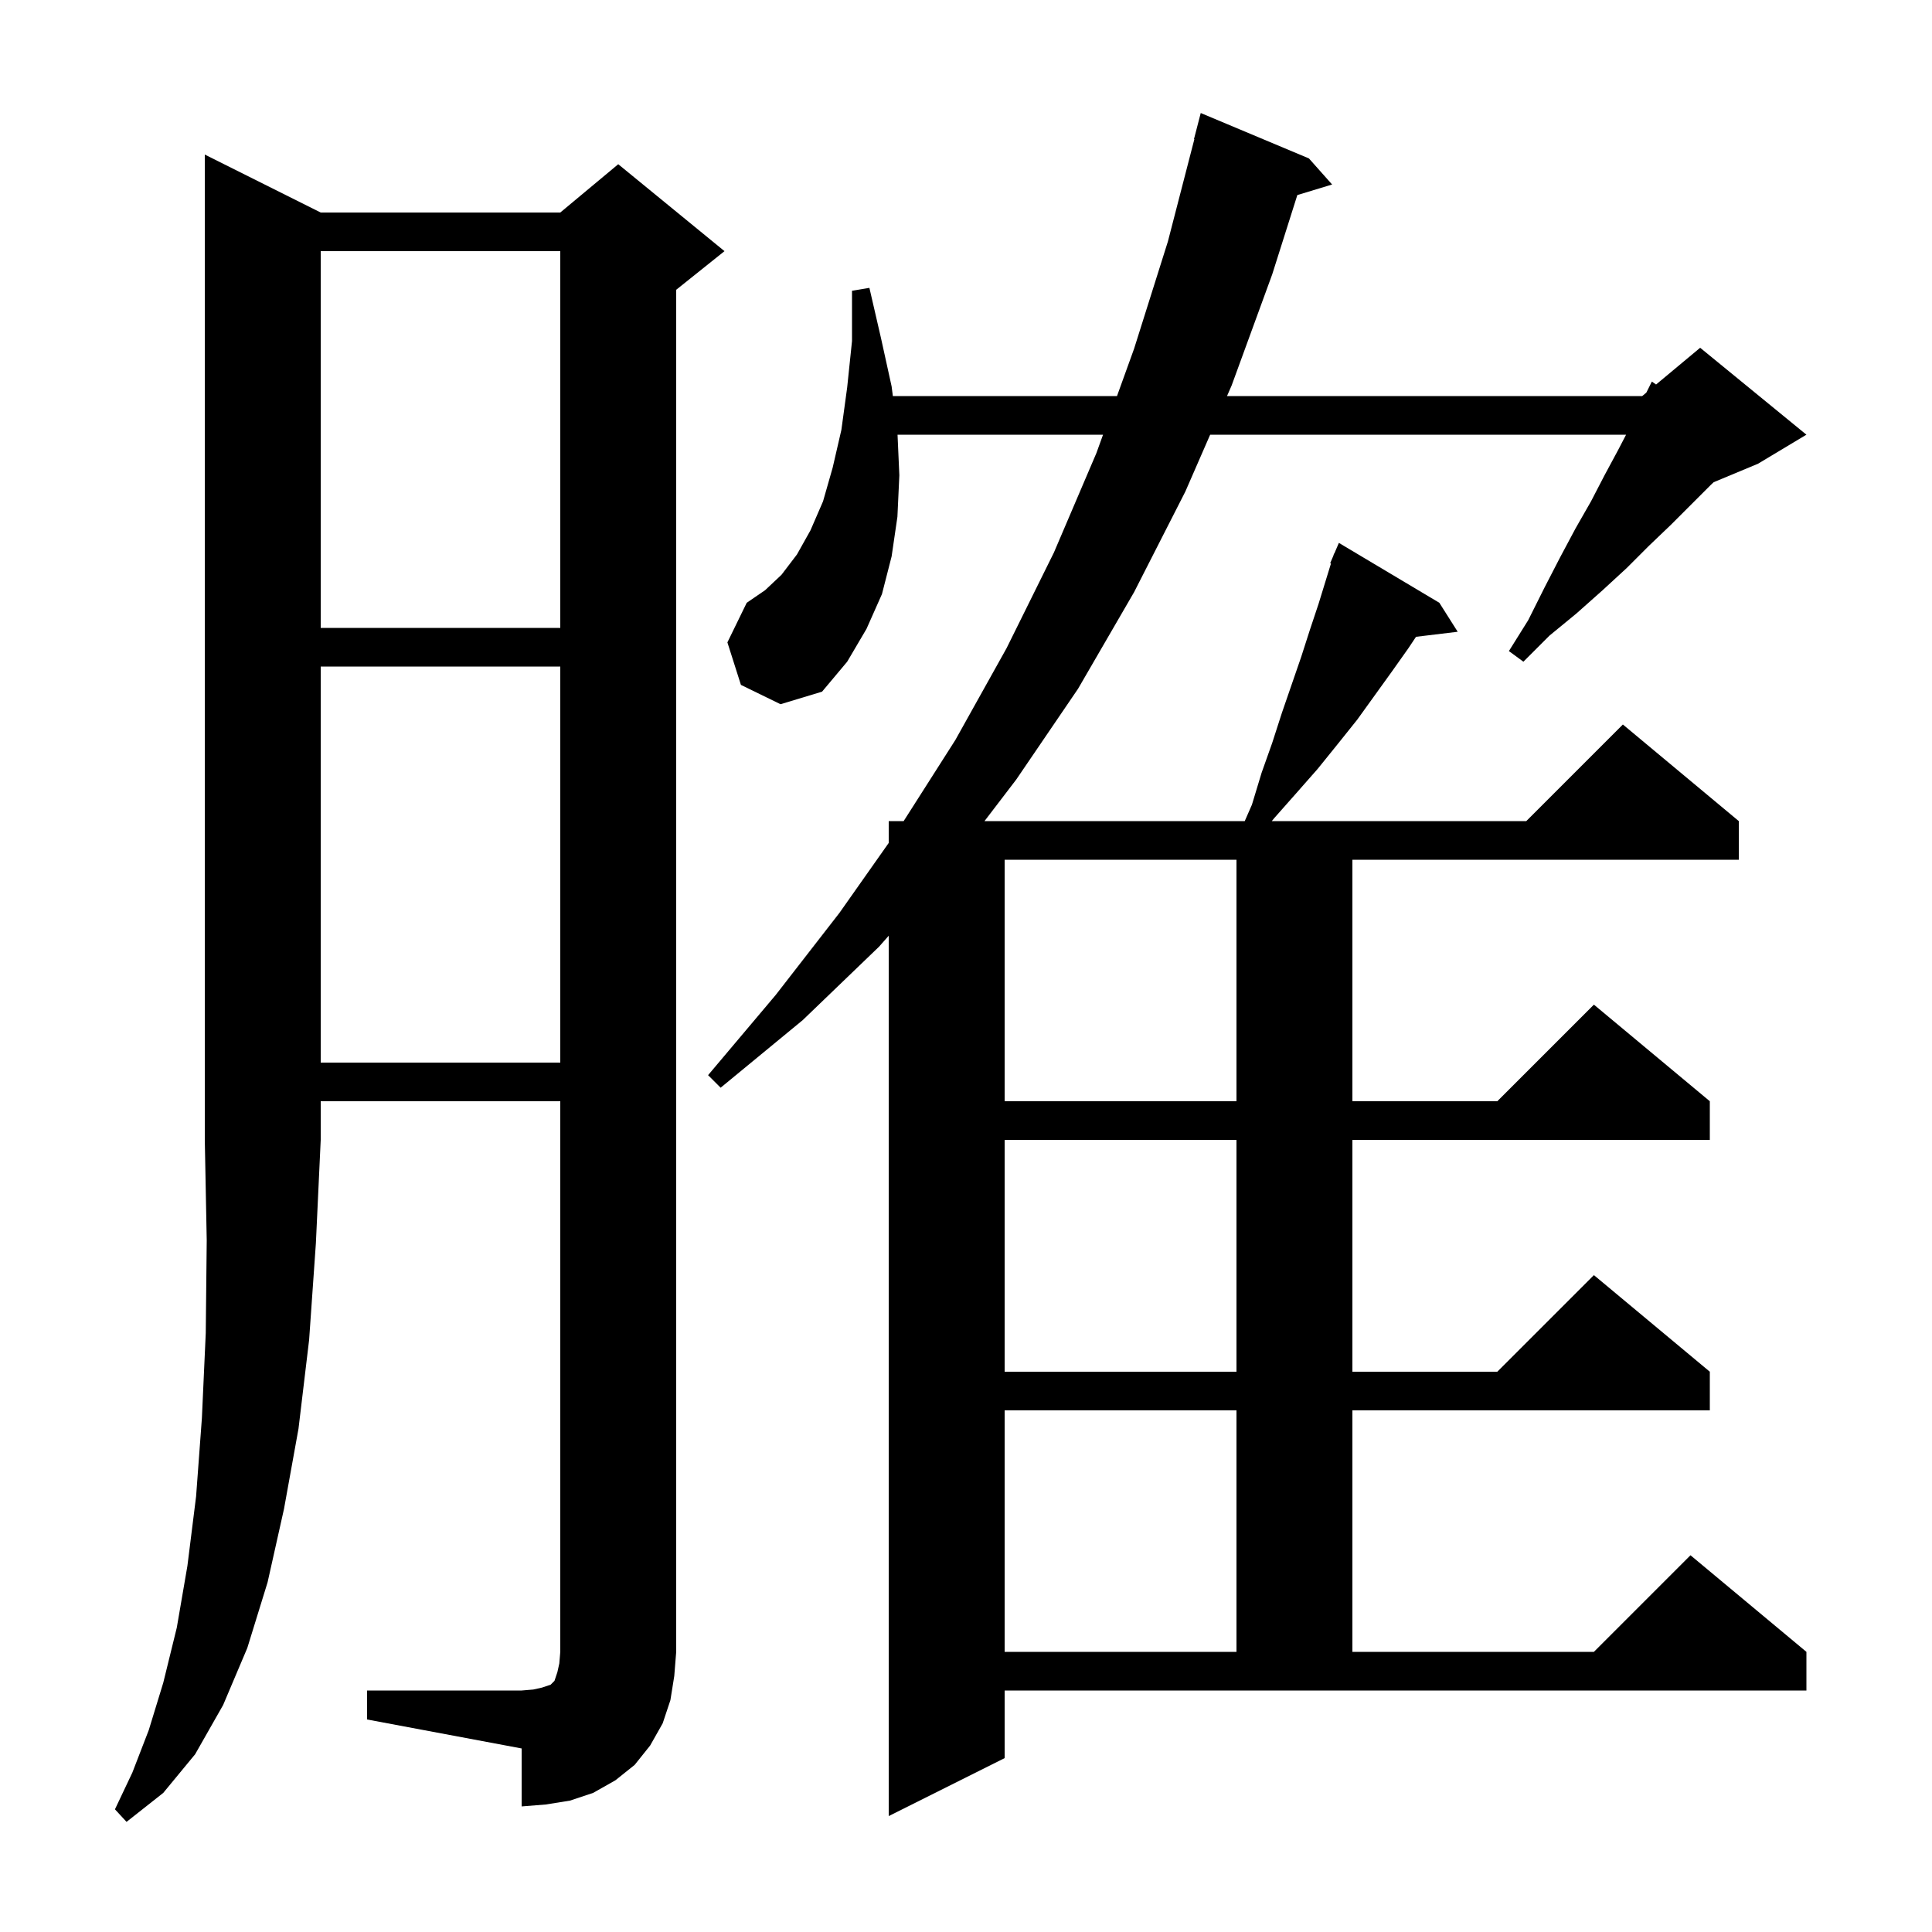 <svg xmlns="http://www.w3.org/2000/svg" xmlns:xlink="http://www.w3.org/1999/xlink" version="1.1" baseProfile="full" viewBox="0 0 200 200" width="200" height="200"><g fill="currentColor"><path d="M 33.2 22.0 L 58.0 22.0 L 64.0 17.0 L 75.0 26.0 L 70.0 30.0 L 70.0 171.0 L 69.8 173.5 L 69.4 176.0 L 68.6 178.4 L 67.3 180.7 L 65.7 182.7 L 63.7 184.3 L 61.4 185.6 L 59.0 186.4 L 56.5 186.8 L 54.0 187.0 L 54.0 181.0 L 38.0 178.0 L 38.0 175.0 L 54.0 175.0 L 55.2 174.9 L 56.1 174.7 L 57.0 174.4 L 57.4 174.0 L 57.7 173.1 L 57.9 172.2 L 58.0 171.0 L 58.0 114.0 L 33.2 114.0 L 33.2 118.0 L 32.7 128.7 L 32.0 138.7 L 30.9 147.9 L 29.4 156.2 L 27.7 163.8 L 25.6 170.6 L 23.1 176.5 L 20.2 181.6 L 16.9 185.6 L 13.1 188.6 L 11.9 187.3 L 13.7 183.5 L 15.4 179.1 L 16.9 174.2 L 18.3 168.5 L 19.4 162.1 L 20.3 154.9 L 20.9 146.8 L 21.3 138.0 L 21.4 128.4 L 21.2 118.0 L 21.2 16.0 Z M 129.6 83.3 L 130.6 80.0 L 131.7 76.9 L 132.7 73.8 L 134.7 68.0 L 135.6 65.2 L 136.5 62.5 L 137.783 58.33 L 137.7 58.3 L 138.027 57.536 L 138.1 57.3 L 138.124 57.311 L 138.6 56.2 L 149.0 62.4 L 150.9 65.4 L 146.586 65.921 L 145.8 67.1 L 144.1 69.5 L 140.5 74.5 L 138.5 77.0 L 136.4 79.6 L 134.2 82.1 L 131.9 84.7 L 131.656 85.0 L 158.0 85.0 L 168.0 75.0 L 180.0 85.0 L 180.0 89.0 L 140.0 89.0 L 140.0 114.0 L 155.0 114.0 L 165.0 104.0 L 177.0 114.0 L 177.0 118.0 L 140.0 118.0 L 140.0 142.0 L 155.0 142.0 L 165.0 132.0 L 177.0 142.0 L 177.0 146.0 L 140.0 146.0 L 140.0 171.0 L 165.0 171.0 L 175.0 161.0 L 187.0 171.0 L 187.0 175.0 L 104.0 175.0 L 104.0 182.0 L 92.0 188.0 L 92.0 96.865 L 91.0 98.0 L 83.1 105.6 L 74.6 112.6 L 73.3 111.3 L 80.3 103.0 L 86.9 94.5 L 92.0 87.261 L 92.0 85.0 L 93.546 85.0 L 98.9 76.6 L 104.2 67.1 L 109.1 57.2 L 113.5 46.9 L 114.186 45.0 L 92.913 45.0 L 93.1 49.2 L 92.9 53.5 L 92.3 57.6 L 91.3 61.5 L 89.7 65.1 L 87.7 68.5 L 85.1 71.6 L 80.8 72.9 L 76.7 70.9 L 75.3 66.5 L 77.3 62.4 L 79.2 61.1 L 80.9 59.5 L 82.5 57.4 L 83.9 54.9 L 85.2 51.9 L 86.2 48.4 L 87.1 44.5 L 87.7 40.1 L 88.2 35.3 L 88.2 30.1 L 90.0 29.8 L 91.2 35.0 L 92.3 40.0 L 92.428 41.0 L 115.631 41.0 L 117.4 36.1 L 120.9 25.0 L 123.64 14.407 L 123.6 14.4 L 124.3 11.7 L 135.5 16.4 L 137.9 19.1 L 134.299 20.193 L 131.7 28.4 L 127.5 39.9 L 127.02 41.0 L 170.0 41.0 L 170.429 40.643 L 171.0 39.5 L 171.436 39.804 L 176.0 36.0 L 187.0 45.0 L 182.0 48.0 L 177.397 49.918 L 177.1 50.2 L 173.0 54.3 L 170.7 56.5 L 168.4 58.8 L 165.9 61.1 L 163.2 63.5 L 160.4 65.8 L 157.7 68.5 L 156.2 67.4 L 158.2 64.2 L 159.9 60.8 L 161.5 57.7 L 163.1 54.7 L 164.7 51.9 L 166.1 49.2 L 167.5 46.6 L 168.332 45.0 L 125.275 45.0 L 122.7 50.9 L 117.4 61.3 L 111.6 71.3 L 105.2 80.7 L 101.915 85.0 L 128.856 85.0 Z M 104.0 146.0 L 104.0 171.0 L 128.0 171.0 L 128.0 146.0 Z M 104.0 118.0 L 104.0 142.0 L 128.0 142.0 L 128.0 118.0 Z M 104.0 89.0 L 104.0 114.0 L 128.0 114.0 L 128.0 89.0 Z M 33.2 69.0 L 33.2 110.0 L 58.0 110.0 L 58.0 69.0 Z M 33.2 26.0 L 33.2 65.0 L 58.0 65.0 L 58.0 26.0 Z "/></g></svg>